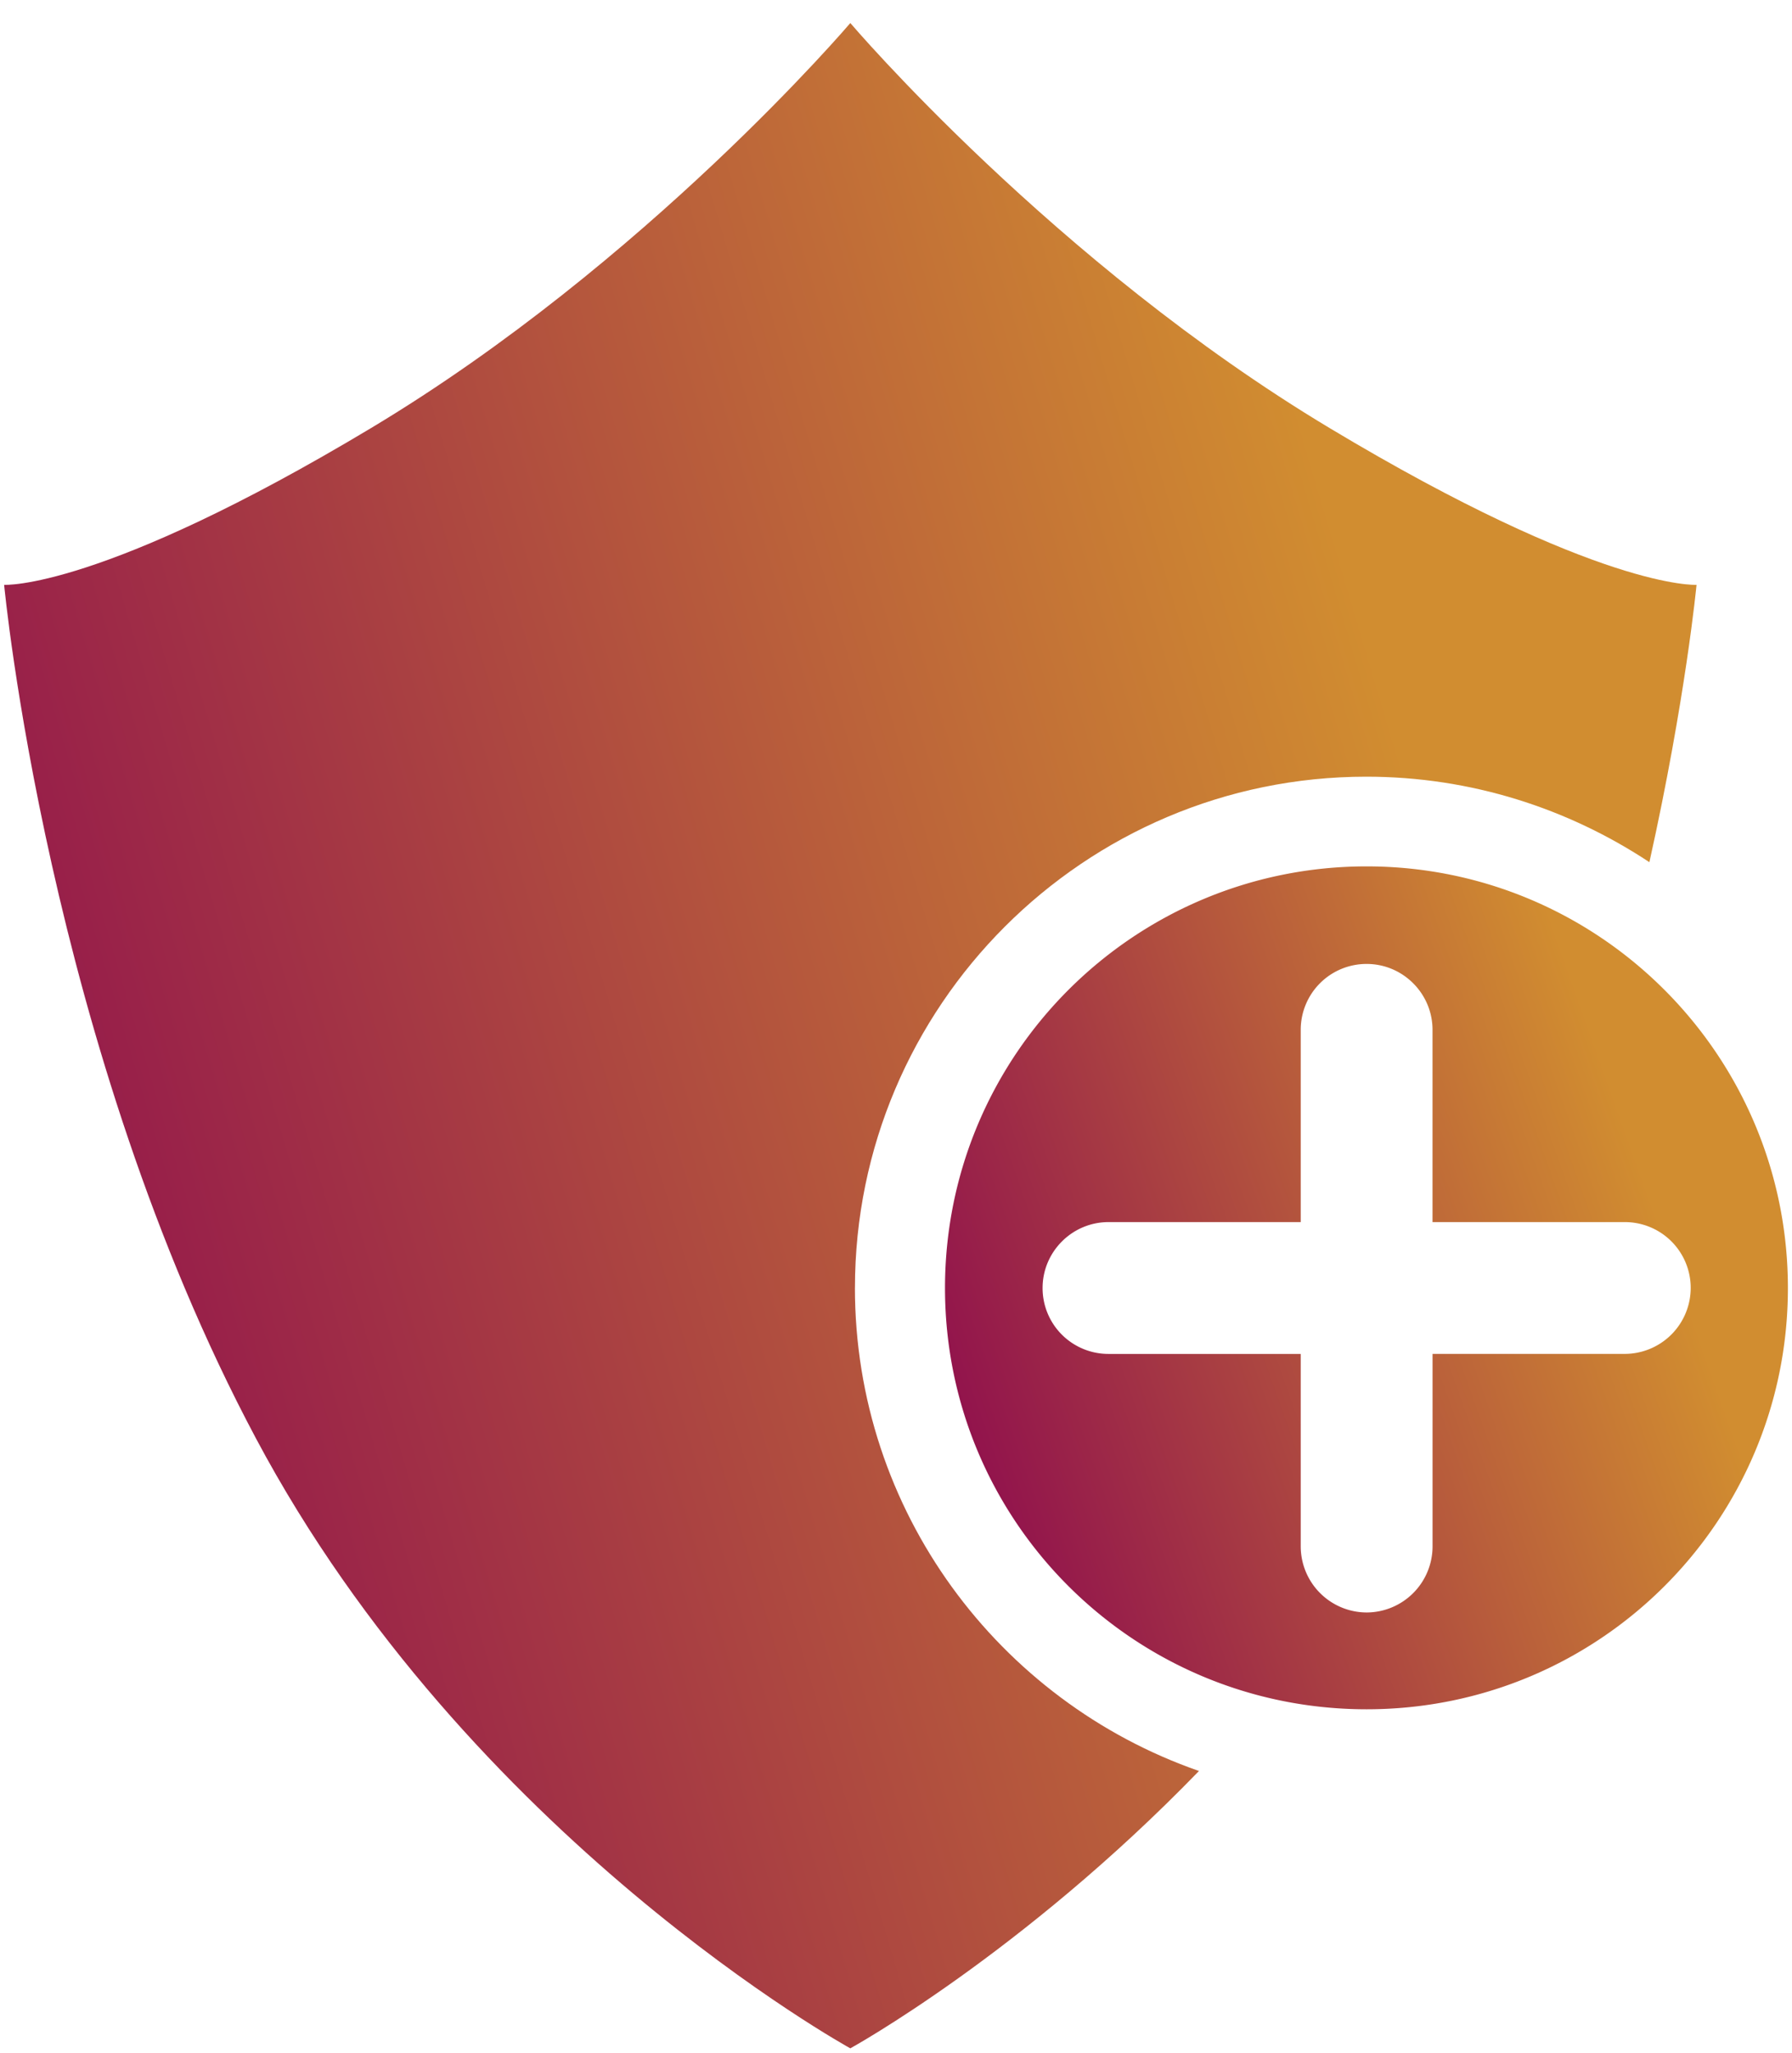 <svg xmlns="http://www.w3.org/2000/svg" width="55" height="63" fill="none" viewBox="0 0 55 63"><g clip-path="url(#a)"><path fill="url(#b)" d="M26.24 39.53c0-8.653 7.04-15.693 15.692-15.693 3.213 0 6.195.973 8.691 2.624 1.114-5.005 1.447-8.512 1.447-8.512s-2.944.18-11.264-4.813C32.358 8.067 26.098.707 26.098.707s-6.259 7.36-14.707 12.429C3.07 18.128.127 17.949.127 17.949s1.33 14.17 7.718 26.176c6.541 12.301 18.253 18.74 18.253 18.74s5.261-2.893 10.701-8.512c-6.144-2.138-10.56-7.975-10.56-14.836"/><path fill="url(#c)" d="M49.868 41.552h-5.9v5.901a2.03 2.03 0 0 1-2.023 2.035 2.03 2.03 0 0 1-2.023-2.035v-5.9h-5.9a2.02 2.02 0 0 1-2.023-2.023c0-1.114.909-2.023 2.023-2.023h5.9v-5.9a2.02 2.02 0 0 1 2.023-2.023c1.114 0 2.022.909 2.022 2.023v5.9h5.901a2.02 2.02 0 0 1 2.023 2.023 2.027 2.027 0 0 1-2.023 2.022M41.945 26.59c-7.143 0-12.941 5.785-12.941 12.94 0 7.156 5.786 12.929 12.94 12.929 7.156 0 12.93-5.786 12.93-12.928S49.087 26.59 41.944 26.59"/></g><defs><linearGradient id="b" x1="50.403" x2="-5.803" y1="21.149" y2="37.847" gradientUnits="userSpaceOnUse"><stop offset=".13" stop-color="#d18d30"/><stop offset="1" stop-color="#8a0450"/></linearGradient><linearGradient id="c" x1="54.043" x2="26.998" y1="35.097" y2="44.711" gradientUnits="userSpaceOnUse"><stop offset=".13" stop-color="#d18d30"/><stop offset="1" stop-color="#8a0450"/></linearGradient><clipPath id="a"><path fill="#fff" d="M.127.707h54.746v62.17H.127z"/></clipPath></defs></svg>